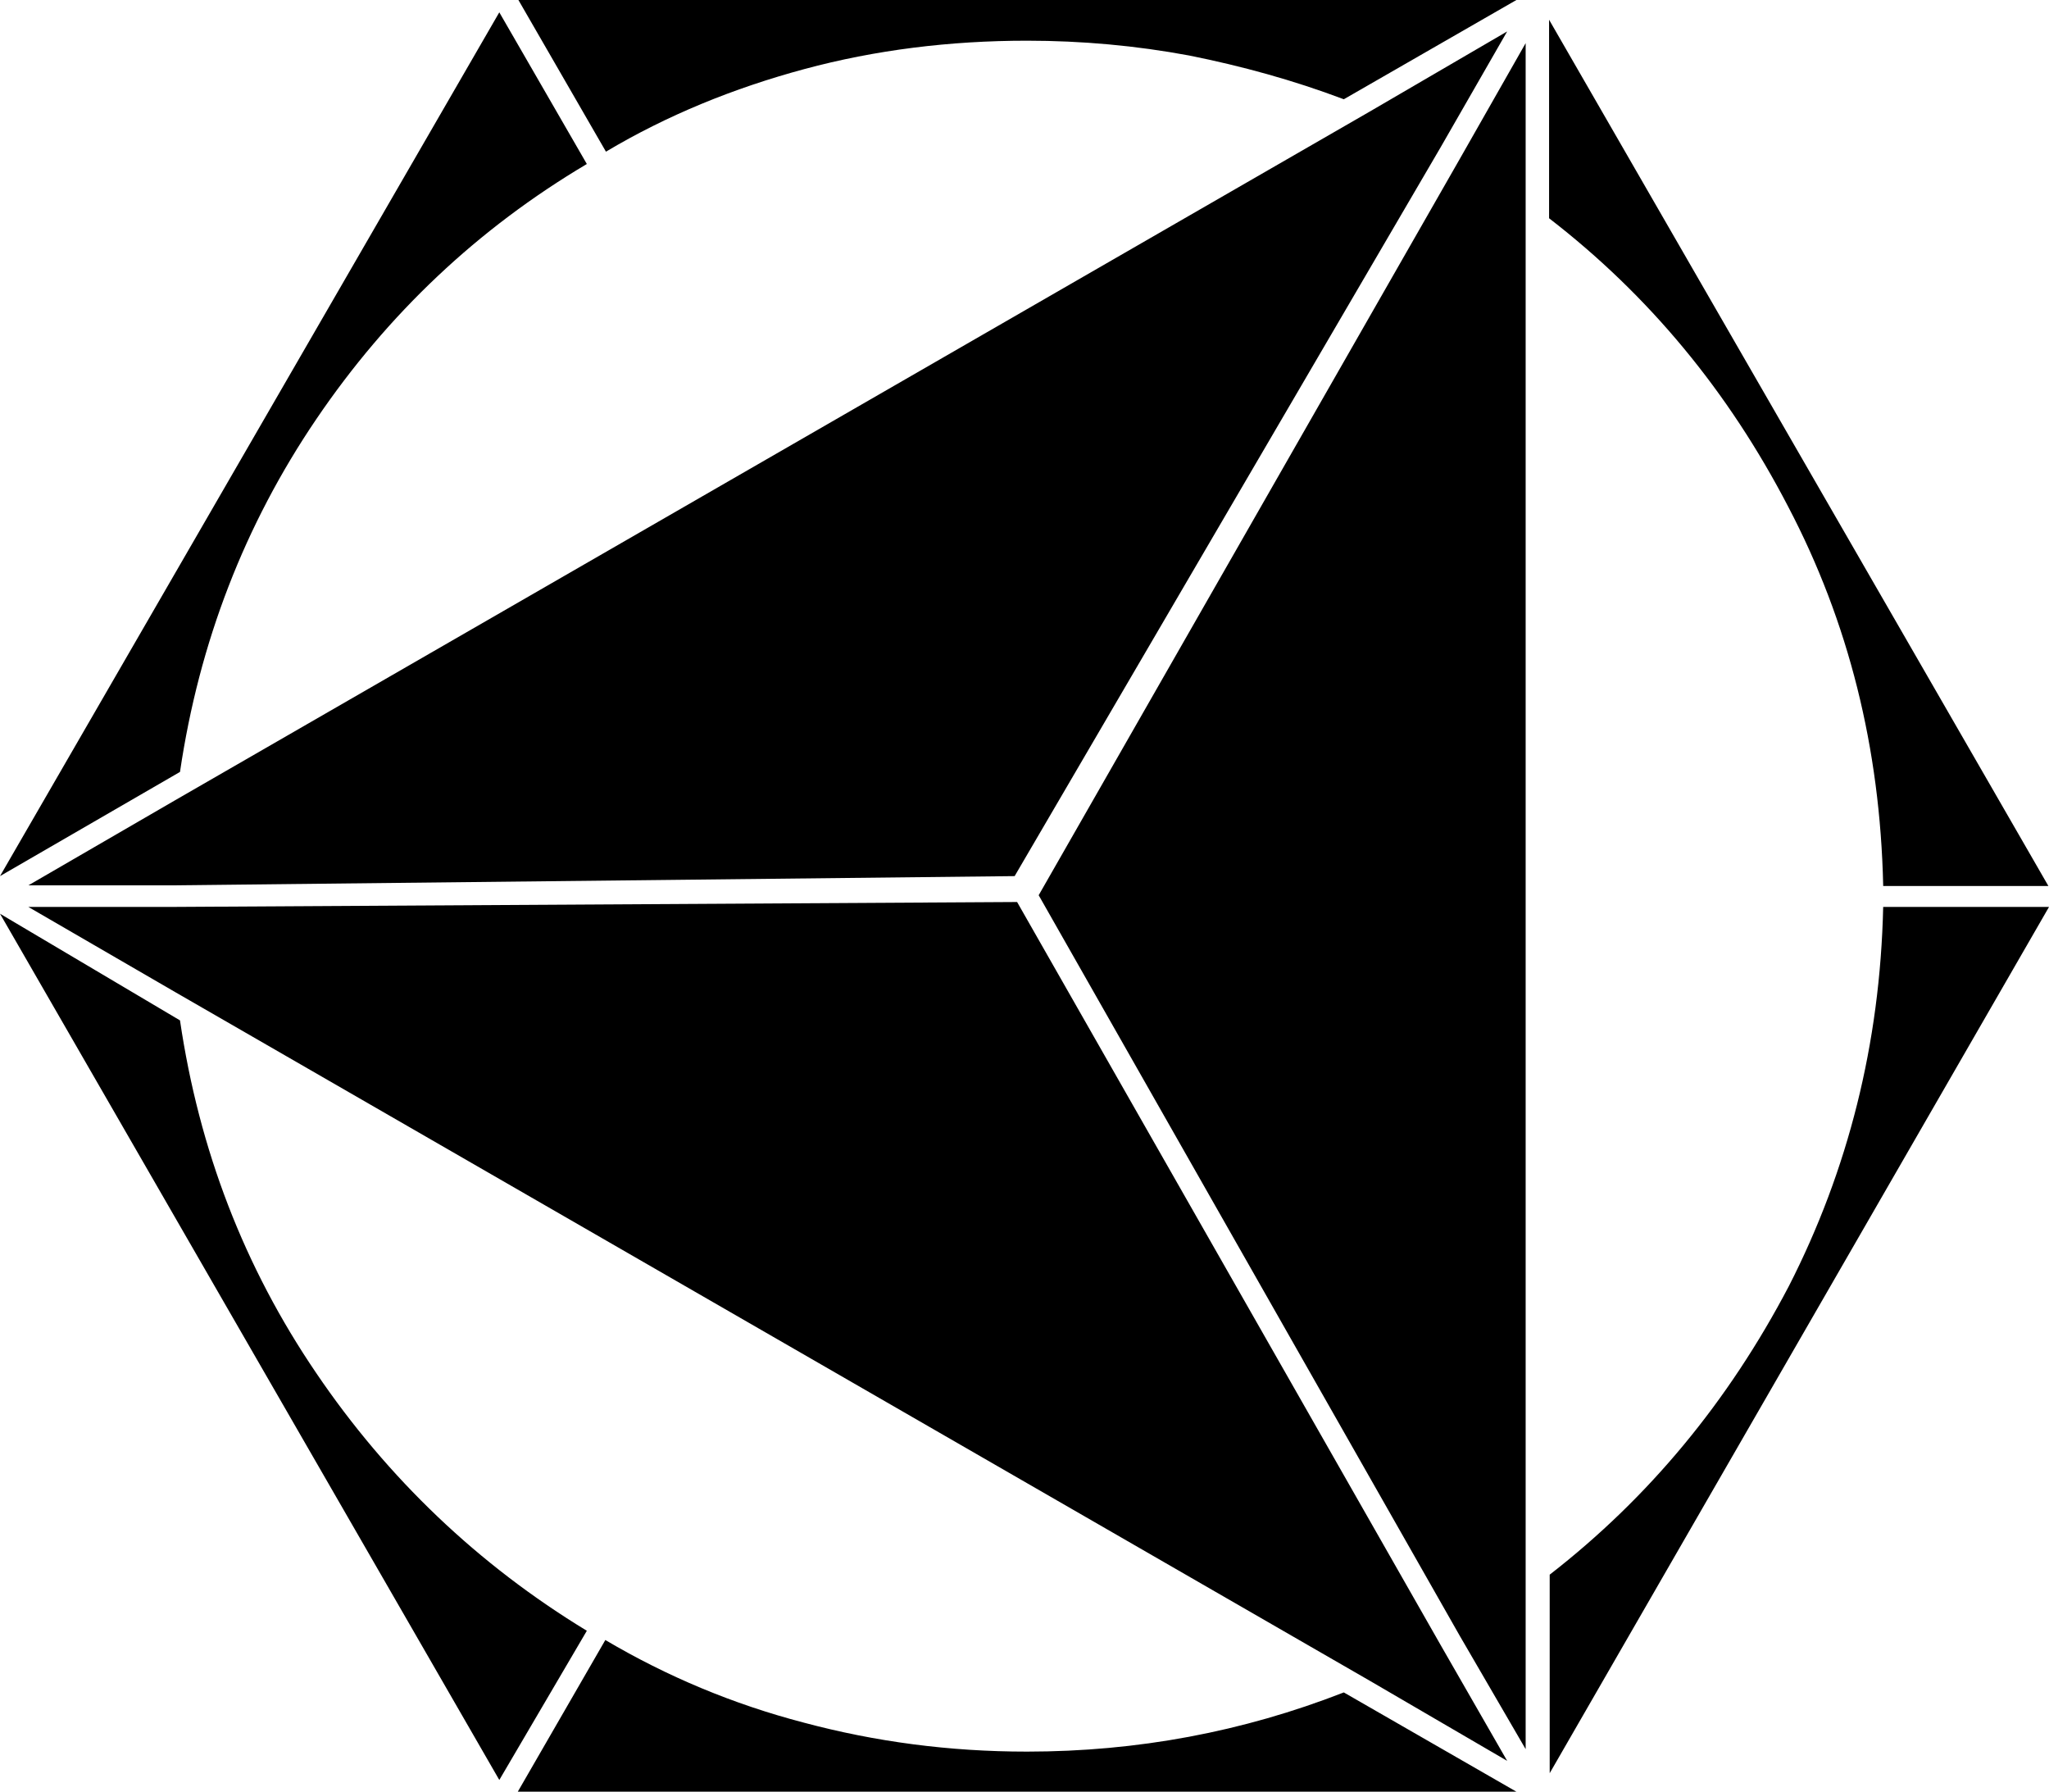 <?xml version="1.0" encoding="UTF-8"?>
<svg width="332.4px" height="290.6px" viewBox="0 0 332.4 290.6" version="1.1" xmlns="http://www.w3.org/2000/svg" xmlns:xlink="http://www.w3.org/1999/xlink">
    <title>Shape 6</title>
    <g id="Page-1" stroke="none" stroke-width="1" fill="none" fill-rule="evenodd">
        <g id="vecteezy_abstract-shapes-collection_148015" transform="translate(-386.468, -529.4)" fill="currentColor" fill-rule="nonzero">
            <path d="M481.668,556 C463.968,566.5 449.368,580.3 437.768,597.4 C426.168,614.5 418.768,633.6 415.668,654.6 L386.468,671.5 L467.468,531.4 L481.668,556 Z M415.668,694.9 C418.768,715.9 426.068,734.9 437.768,752.1 C449.368,769.2 464.068,783.2 481.668,793.9 L467.468,818.1 L386.468,677.6 L415.668,694.9 Z M630.968,534.5 L620.168,553.3 L551.068,671.5 L414.068,673 L391.068,673 L414.868,659.2 L608.668,547.5 L630.968,534.5 Z M630.968,815 L608.668,802 L414.868,690.3 L391.068,676.5 L414.068,676.5 L551.468,675.7 L620.168,796.2 L630.968,815 Z M553.068,536 C540.568,536 528.468,537.5 516.968,540.6 C505.468,543.7 494.668,548.1 484.768,554 L470.568,529.4 L632.468,529.4 L604.468,545.5 C596.268,542.4 587.868,540.1 579.368,538.4 C570.768,536.8 561.968,536 553.068,536 Z M553.068,813.5 C570.968,813.5 588.068,810.3 604.468,803.9 L632.468,820 L470.468,820 L484.668,795.4 C494.668,801.3 505.368,805.8 516.868,808.8 C528.468,811.9 540.468,813.5 553.068,813.5 Z M633.968,536.4 L633.968,562.1 L633.968,787.4 L633.968,813.1 L623.268,794.7 L554.968,674.6 L623.268,555.2 L633.968,536.4 Z M691.968,673 C691.468,650.7 686.368,630.3 676.568,611.6 C666.868,592.9 653.968,577.3 637.768,564.8 L637.768,532.6 L718.768,673.1 L691.968,673.1 L691.968,673 Z M691.968,676.5 L718.868,676.5 L637.868,817 L637.868,784.8 C653.968,772.3 666.868,756.7 676.668,738 C686.268,719.2 691.468,698.7 691.968,676.5 Z" id="Shape"></path>
        </g>
    </g>
</svg>
